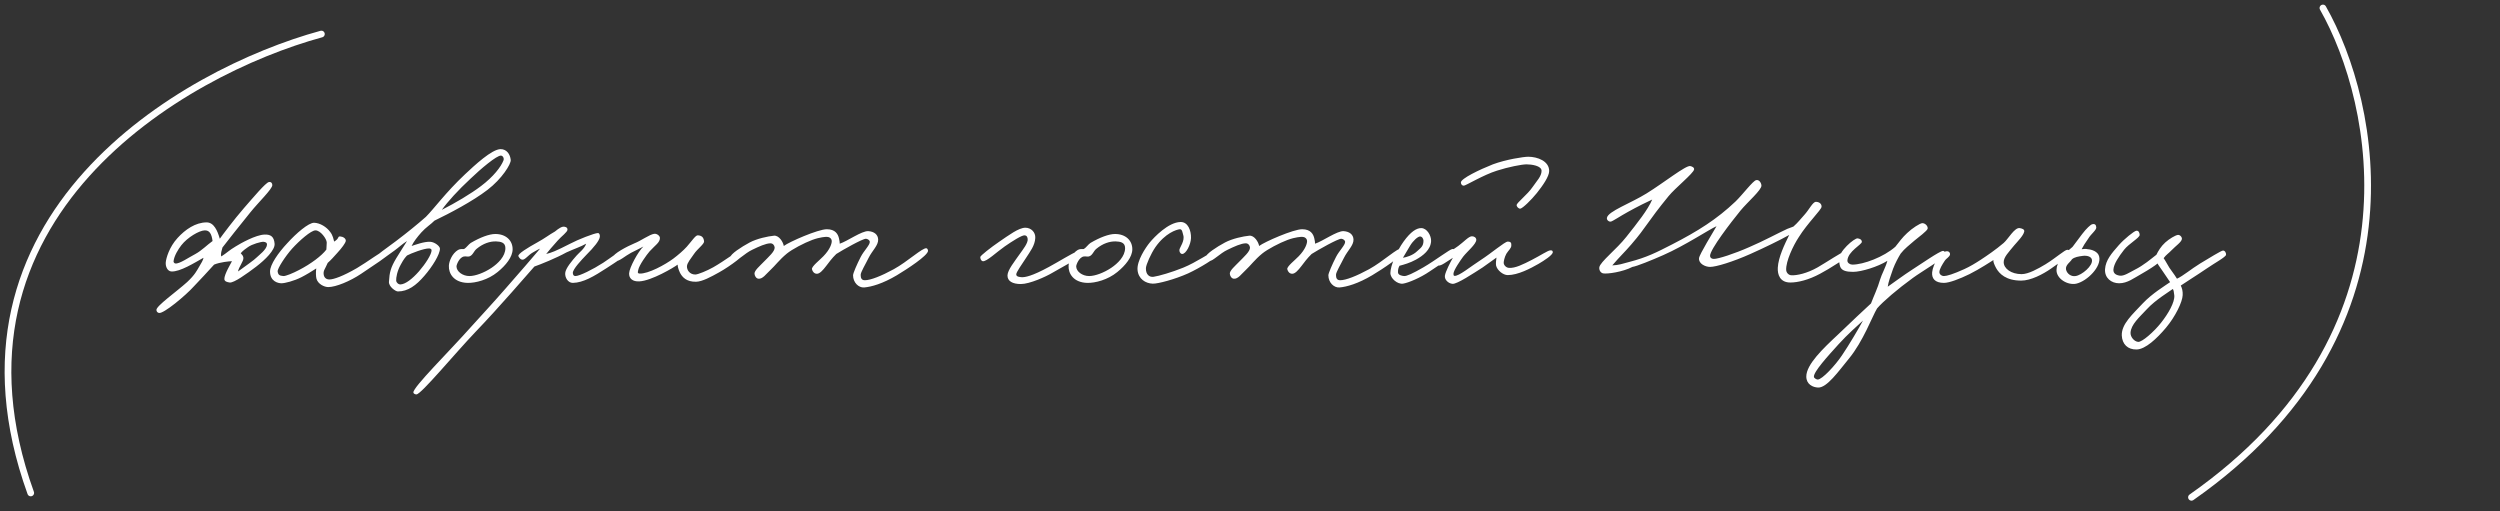 <?xml version="1.0" encoding="UTF-8"?> <svg xmlns="http://www.w3.org/2000/svg" width="313" height="64" viewBox="0 0 313 64" fill="none"><rect x="0" y="0" width="313" height="64" fill="#333333" stroke="none"/><path d="M40.237 4.262C22.909 8.991 -8.629 27.102 3.847 61.717" stroke="white" stroke-width="0.841" stroke-linecap="round"></path><path d="M290.831 1C297.575 12.865 303.725 41.728 274.373 62.262" stroke="white" stroke-width="0.841" stroke-linecap="round"></path><path d="M34.38 30.511C34.451 31.297 33.212 32.512 32.093 33.37C30.901 34.275 29.282 35.442 28.757 35.371C28.448 35.323 28.114 35.252 28.09 34.942C28.067 34.346 28.948 32.917 29.043 32.703C28.733 32.703 27.519 32.822 26.804 33.131C26.161 33.87 24.946 35.133 24.279 35.847C23.278 36.967 20.467 39.325 19.895 39.182C19.705 39.135 19.586 38.992 19.586 38.801C19.562 38.301 22.135 36.49 23.421 35.323C24.422 34.394 24.66 33.846 24.946 33.37C25.16 32.988 25.446 32.583 25.47 32.274C24.326 32.917 22.54 34.037 21.468 33.989C20.967 33.965 20.705 33.37 20.753 32.846C20.801 32.321 21.182 30.94 22.23 29.796C23.183 28.748 24.469 27.843 25.875 27.843C26.78 27.843 27.233 28.891 27.519 29.892C27.805 29.486 29.282 27.509 30.52 26.08C31.688 24.746 33.26 22.864 33.665 22.792C33.927 22.745 34.094 22.911 34.094 23.173C34.094 23.674 32.402 25.27 31.33 26.604C29.948 28.319 28.519 30.106 27.852 30.987C27.757 31.345 27.59 31.797 27.709 32.107C28.448 31.631 28.638 31.369 29.52 30.844C30.091 30.487 32.021 29.391 33.141 29.367C33.951 29.343 34.308 29.677 34.38 30.511ZM33.427 30.654C33.45 30.416 33.284 30.296 32.998 30.273C32.712 30.249 31.569 30.558 31.044 30.94C30.663 31.226 30.496 31.297 30.139 31.702C30.354 31.964 30.425 31.988 30.473 32.274C30.52 32.703 29.853 33.489 29.806 33.989C30.735 33.298 31.854 32.536 32.14 32.226C32.402 31.964 33.379 31.249 33.427 30.654ZM26.613 30.177C26.494 29.272 26.232 28.819 25.613 28.843C24.946 28.867 23.492 29.701 22.706 30.701C22.301 31.226 21.801 32.035 21.73 32.703C21.706 32.822 21.825 32.965 21.944 32.988C22.468 33.06 23.636 32.226 24.469 31.797C25.255 31.369 25.97 30.63 26.613 30.177ZM48.674 31.797C48.674 31.988 46.744 33.251 45.22 34.275C43.838 35.204 42.051 35.942 41.098 35.942C40.622 35.942 39.812 35.585 39.621 34.894C39.55 34.632 39.526 34.037 39.597 33.608C39.097 33.941 38.263 34.442 37.739 34.704C36.81 35.18 35.667 35.466 35.238 35.466C34.809 35.466 33.809 35.228 33.809 33.989C33.809 33.131 34.833 31.654 35.976 30.439C37.072 29.224 38.645 27.866 39.335 27.89C40.074 27.914 40.884 28.414 41.337 29.034C41.694 29.486 41.765 30.011 41.837 30.249C42.551 29.82 42.218 29.558 42.623 29.606C42.956 29.629 43.338 29.868 43.29 30.177C43.242 30.439 42.813 31.035 42.218 31.678C41.837 32.107 41.432 32.56 41.027 32.917C40.693 33.703 40.455 33.87 40.526 34.37C40.574 34.727 40.812 34.989 41.241 34.989C41.765 34.989 42.933 34.584 44.696 33.56C45.887 32.869 48.007 31.297 48.34 31.273C48.626 31.249 48.674 31.535 48.674 31.797ZM40.908 30.368C40.908 29.915 40.122 28.819 39.478 28.843C38.93 28.867 37.525 30.082 36.572 31.13C35.738 32.059 34.714 33.632 34.761 33.989C34.833 34.442 35 34.513 35.476 34.561C35.762 34.584 36.691 34.203 37.453 33.798C38.93 33.036 40.288 32.012 40.86 31.249C40.86 31.011 40.908 30.725 40.908 30.368ZM63.944 20.029C63.991 20.529 62.848 22.387 61.037 23.769C59.179 25.198 56.32 26.699 54.391 27.628C53.986 28.057 53.319 28.462 52.747 29.105C52.223 29.701 51.794 30.249 51.532 30.797C51.984 30.654 53.128 30.225 53.867 30.273C54.414 30.296 55.081 30.82 55.081 31.13C55.081 31.845 54.129 33.393 53.128 34.537C52.104 35.728 51.079 36.49 49.817 36.49C49.507 36.49 48.649 35.871 48.697 35.275C48.769 34.084 48.911 33.513 49.602 32.345C50.102 31.511 50.508 30.916 50.96 30.177C50.293 30.606 50.007 30.916 49.388 31.369C48.554 31.964 47.506 32.774 47.196 32.822C47.029 32.846 46.886 32.631 46.839 32.417C46.791 32.155 48.769 30.797 49.555 30.201C51.008 29.105 52.294 28.057 53.319 27.152C54.343 26.128 55.796 24.102 58.226 21.816C59.393 20.72 61.585 18.671 62.681 18.671C63.419 18.671 63.872 19.29 63.944 20.029ZM63.038 20.076C63.134 19.814 62.967 19.505 62.729 19.481C62.205 19.433 60.156 21.172 58.917 22.363C57.368 23.793 56.011 25.294 55.32 26.27C57.011 25.413 58.941 24.269 60.227 23.293C61.776 22.125 62.729 20.887 63.038 20.076ZM54.033 31.321C54.033 31.178 53.867 31.106 53.724 31.106C53.104 31.083 51.437 31.726 50.96 31.988C50.793 32.178 50.579 32.369 50.174 33.131C49.721 33.941 49.578 34.775 49.602 35.133C49.626 35.395 49.888 35.633 50.174 35.609C50.77 35.561 51.603 34.942 52.461 33.965C53.247 33.06 54.057 31.821 54.033 31.321ZM64.18 31.202C64.18 32.178 63.322 33.227 62.298 34.06C61.107 35.037 59.535 35.442 58.534 35.418C56.819 35.371 56.152 34.251 56.2 33.274C56.223 32.679 56.628 31.726 57.343 31.297C57.581 31.154 57.891 31.178 58.105 31.178C58.391 31.011 58.653 30.606 58.939 30.416C60.106 29.725 61.25 29.296 62.012 29.296C63.346 29.296 64.18 30.106 64.18 31.202ZM63.275 31.059C63.275 30.32 62.632 30.249 62.108 30.225C61.345 30.201 60.488 30.487 59.701 31.13C59.296 31.44 59.225 31.964 58.748 32.107C58.51 32.155 58.415 32.083 58.129 32.107C57.51 32.178 57.152 33.155 57.152 33.346C57.152 33.989 57.915 34.561 58.772 34.561C59.511 34.561 60.607 34.156 61.536 33.536C62.346 32.988 63.275 32.107 63.275 31.059ZM78.388 31.464C78.364 32.083 77.078 32.822 75.958 33.56C74.386 34.584 73.028 35.395 71.718 35.418C71.122 35.418 70.717 34.775 70.765 34.179C70.812 33.584 71.646 32.607 72.194 31.988C72.48 31.654 73.195 31.13 73.385 30.511C72.671 30.916 71.884 31.154 70.908 31.607C69.669 32.297 67.668 33.108 66.905 33.37C66.119 34.251 62.522 38.444 59.568 41.517C56.947 44.257 52.707 49.402 52.135 49.379C51.992 49.379 51.778 49.307 51.754 49.14C51.706 48.473 56.185 44.066 59.044 40.85C60.712 38.992 61.331 38.372 63.332 36.085C64.737 34.489 67.025 31.845 67.62 31.13C67.167 31.321 67.263 31.321 66.715 31.607C66.119 31.94 65.738 32.56 65.381 32.512C65.166 32.488 65.023 32.297 64.904 32.083C64.761 31.797 66.167 30.963 67.239 30.368C68.24 29.82 68.716 29.415 69.478 28.986C70.002 28.557 70.383 28.319 70.693 28.391C70.931 28.438 71.05 28.534 71.05 28.748C71.05 29.058 70.288 29.582 69.812 30.13C69.24 30.773 68.597 31.511 68.382 31.797C69.002 31.654 69.526 31.464 71.384 30.511C72.313 30.011 74.433 29.177 74.862 29.177C75.053 29.177 75.124 29.439 75.1 29.653C75.029 30.13 74.457 30.868 73.338 31.988C72.861 32.488 71.694 33.703 71.718 34.179C71.741 34.418 71.813 34.561 72.051 34.561C72.551 34.561 74.243 33.727 75.529 32.893C76.506 32.25 77.721 31.297 78.007 31.273C78.174 31.249 78.388 31.297 78.388 31.464ZM93.32 31.511C93.391 31.845 91.462 33.298 90.056 34.084C88.984 34.68 87.936 35.252 87.15 35.275C85.959 35.299 85.411 34.704 85.125 34.132C84.934 33.727 84.839 33.346 84.839 33.131C84.41 33.465 81.575 35.156 80.05 35.228C79.217 35.275 78.74 34.87 78.764 34.227C78.788 33.513 79.908 31.464 80.551 30.868C80.122 31.106 79.598 31.345 79.002 31.654C78.24 32.059 77.549 32.726 77.049 32.703C76.811 32.679 76.644 32.488 76.668 32.274C76.739 31.773 78.526 30.844 79.431 30.463C80.193 30.177 81.337 29.343 81.909 29.272C82.218 29.224 82.623 29.51 82.623 29.796C82.623 30.368 82.052 30.678 81.337 31.464C80.956 31.893 80.003 33.227 79.908 33.798C79.884 33.989 79.741 34.227 80.074 34.251C81.146 34.299 83.267 33.155 84.315 32.369C84.886 31.94 85.554 31.369 85.982 30.892C86.602 30.201 87.078 29.439 87.364 29.463C87.864 29.486 88.103 29.725 88.15 30.225C88.174 30.558 87.316 31.154 86.888 31.797C86.507 32.345 86.03 32.917 86.006 33.322C85.982 33.798 86.34 34.37 87.054 34.37C87.388 34.37 88.531 33.894 89.294 33.465C90.675 32.679 92.629 31.249 92.843 31.13C93.153 30.963 93.248 31.226 93.32 31.511ZM116.189 31.416C116.141 32.012 113.592 33.679 112.282 34.465C110.519 35.514 109.09 35.919 108.185 35.99C107.494 36.038 106.803 35.371 106.803 34.465C106.803 34.203 107.303 33.06 107.756 32.178C108.137 31.416 108.923 30.678 108.899 30.273C108.875 30.058 108.637 29.915 108.423 29.892C108.018 29.868 105.493 31.297 104.706 31.797C104.159 32.321 103.73 32.917 103.42 33.322C103.015 33.846 102.634 34.275 102.277 34.275C101.967 34.275 101.729 34.037 101.657 33.703C101.586 33.37 102.634 32.56 103.087 32.083C103.944 31.202 104.135 30.487 104.135 30.201C104.135 29.844 103.825 29.653 103.515 29.653C103.372 29.653 102.682 29.677 101.705 30.034C100.68 30.416 99.18 31.202 98.513 31.75C97.56 32.536 97.107 33.203 96.368 33.894C95.94 34.275 95.487 34.966 94.939 34.894C94.653 34.847 94.487 34.537 94.463 34.275C94.439 33.87 95.106 33.322 95.606 32.798C96.226 32.155 97.012 31.488 96.988 30.987C96.964 30.701 96.75 30.463 96.464 30.463C95.892 30.463 95.011 30.868 94.177 31.273C93.248 31.702 92.271 32.75 91.938 32.655C91.675 32.583 91.39 32.488 91.413 32.226C91.461 31.797 92.819 30.916 93.843 30.368C94.772 29.868 96.154 29.582 96.893 29.51C97.536 29.439 98.06 30.32 98.131 30.797C98.822 30.273 102.42 28.7 103.515 28.7C104.587 28.7 104.921 29.32 105.04 29.844C105.111 30.106 105.135 30.368 105.135 30.511C106.088 30.201 107.899 28.891 108.709 28.939C109.447 28.986 109.924 29.367 109.947 29.987C109.971 30.725 109.209 31.369 108.756 32.274C108.351 33.108 107.756 34.06 107.756 34.418C107.756 34.823 107.875 35.085 108.28 35.085C108.995 35.085 110.329 34.561 111.901 33.703C113.64 32.75 115.498 30.987 115.998 31.083C116.118 31.106 116.189 31.297 116.189 31.416ZM135.143 31.94C135.143 32.369 132.618 33.632 131.712 34.179C130.95 34.632 128.925 35.561 127.805 35.561C126.781 35.561 126.114 35.204 126.138 34.465C126.162 33.798 126.995 32.774 127.71 31.75C128.044 31.273 128.758 30.392 128.663 29.892C128.615 29.629 128.544 29.486 128.282 29.463C127.925 29.439 126.733 30.201 125.804 30.844C124.804 31.535 123.494 32.798 123.041 32.703C122.826 32.655 122.731 32.393 122.731 32.178C122.731 32.012 124.113 30.94 125.09 30.273C126.281 29.463 127.543 28.51 128.377 28.51C129.092 28.51 129.664 29.081 129.616 29.796C129.568 30.749 128.973 31.488 128.472 32.274C127.972 33.06 127.21 34.084 127.234 34.37C127.258 34.656 127.639 34.68 127.901 34.704C128.33 34.727 129.187 34.584 131.331 33.417C132.356 32.869 134.452 31.583 134.714 31.559C135 31.535 135.143 31.654 135.143 31.94ZM141.767 31.202C141.767 32.178 140.909 33.227 139.885 34.06C138.694 35.037 137.121 35.442 136.121 35.418C134.406 35.371 133.739 34.251 133.786 33.274C133.81 32.679 134.215 31.726 134.93 31.297C135.168 31.154 135.478 31.178 135.692 31.178C135.978 31.011 136.24 30.606 136.526 30.416C137.693 29.725 138.837 29.296 139.599 29.296C140.933 29.296 141.767 30.106 141.767 31.202ZM140.862 31.059C140.862 30.32 140.218 30.249 139.694 30.225C138.932 30.201 138.074 30.487 137.288 31.13C136.883 31.44 136.812 31.964 136.335 32.107C136.097 32.155 136.002 32.083 135.716 32.107C135.096 32.178 134.739 33.155 134.739 33.346C134.739 33.989 135.501 34.561 136.359 34.561C137.098 34.561 138.193 34.156 139.123 33.536C139.932 32.988 140.862 32.107 140.862 31.059ZM152.33 31.988C152.306 32.25 150.257 33.536 148.756 34.227C147.113 34.966 144.969 35.537 144.325 35.514C143.42 35.49 142.515 34.918 142.42 33.798C142.324 32.655 143.42 31.011 143.944 30.368C144.492 29.701 146.279 27.819 147.803 27.795C148.733 27.771 149.138 28.867 149.114 29.796C149.09 30.606 148.494 31.821 147.994 31.797C147.756 31.773 147.637 31.488 147.661 31.273C147.708 30.963 148.375 30.13 148.137 29.415C148.042 29.105 148.018 28.677 147.708 28.7C147.279 28.748 145.898 29.177 144.659 30.94C144.087 31.773 143.492 33.131 143.468 33.56C143.444 34.37 143.897 34.727 144.421 34.656C145.088 34.561 146.731 34.084 148.137 33.513C149.733 32.869 151.663 31.535 151.996 31.464C152.235 31.416 152.354 31.75 152.33 31.988ZM175.699 31.416C175.652 32.012 173.103 33.679 171.792 34.465C170.03 35.514 168.6 35.919 167.695 35.99C167.004 36.038 166.313 35.371 166.313 34.465C166.313 34.203 166.813 33.06 167.266 32.178C167.647 31.416 168.433 30.678 168.41 30.273C168.386 30.058 168.148 29.915 167.933 29.892C167.528 29.868 165.003 31.297 164.217 31.797C163.669 32.321 163.24 32.917 162.93 33.322C162.525 33.846 162.144 34.275 161.787 34.275C161.477 34.275 161.239 34.037 161.167 33.703C161.096 33.37 162.144 32.56 162.597 32.083C163.454 31.202 163.645 30.487 163.645 30.201C163.645 29.844 163.335 29.653 163.026 29.653C162.883 29.653 162.192 29.677 161.215 30.034C160.191 30.416 158.69 31.202 158.023 31.75C157.07 32.536 156.617 33.203 155.879 33.894C155.45 34.275 154.997 34.966 154.449 34.894C154.164 34.847 153.997 34.537 153.973 34.275C153.949 33.87 154.616 33.322 155.117 32.798C155.736 32.155 156.522 31.488 156.498 30.987C156.474 30.701 156.26 30.463 155.974 30.463C155.402 30.463 154.521 30.868 153.687 31.273C152.758 31.702 151.781 32.75 151.448 32.655C151.186 32.583 150.9 32.488 150.924 32.226C150.971 31.797 152.329 30.916 153.354 30.368C154.283 29.868 155.664 29.582 156.403 29.51C157.046 29.439 157.57 30.32 157.642 30.797C158.333 30.273 161.93 28.7 163.026 28.7C164.098 28.7 164.431 29.32 164.55 29.844C164.622 30.106 164.646 30.368 164.646 30.511C165.599 30.201 167.409 28.891 168.219 28.939C168.958 28.986 169.434 29.367 169.458 29.987C169.482 30.725 168.719 31.369 168.267 32.274C167.862 33.108 167.266 34.06 167.266 34.418C167.266 34.823 167.385 35.085 167.79 35.085C168.505 35.085 169.839 34.561 171.411 33.703C173.15 32.75 175.009 30.987 175.509 31.083C175.628 31.106 175.699 31.297 175.699 31.416ZM182.175 31.511C182.151 32.012 180.078 33.227 178.983 33.989C177.839 34.775 176.314 35.418 175.647 35.514C174.98 35.609 174.075 34.87 174.075 34.179C174.075 33.298 174.861 31.44 175.743 30.225C176.624 29.01 177.339 28.557 177.934 28.557C178.649 28.557 179.197 29.486 179.173 30.177C179.126 31.273 178.173 32.012 177.267 32.512C176.529 32.917 175.767 33.131 175.219 33.274C175.052 33.584 175.028 33.775 175.028 34.084C175.028 34.442 175.504 34.537 175.79 34.561C176.124 34.584 176.862 34.251 178.22 33.465C179.697 32.607 181.555 31.178 181.841 31.178C181.984 31.178 182.199 31.154 182.175 31.511ZM178.22 30.13C178.22 29.915 178.054 29.606 177.791 29.606C177.506 29.606 176.91 30.154 176.553 30.749C176.314 31.13 175.79 32.035 175.647 32.274C176.076 32.202 176.862 31.988 177.41 31.464C177.839 31.059 178.22 30.868 178.22 30.13ZM193.957 21.411C193.957 22.078 193.17 23.221 192.408 24.174C191.717 25.032 190.645 26.08 190.335 26.128C190.121 26.128 189.883 25.889 189.883 25.675C189.907 25.365 191.241 24.365 191.884 23.412C192.384 22.673 193.004 22.078 193.004 21.387C193.004 20.744 191.741 20.577 191.122 20.577C190.526 20.577 188.835 20.91 187.429 21.363C185.738 21.887 183.546 23.221 183.284 23.245C183.093 23.269 182.903 23.102 182.903 22.84C182.903 22.363 185.214 21.244 186.905 20.577C188.573 19.957 190.764 19.624 191.336 19.624C192.503 19.624 193.957 20.172 193.957 21.411ZM194.409 31.559C194.433 31.916 193.313 32.631 192.622 33.036C191.622 33.608 190.05 34.442 188.763 34.442C188.191 34.442 187.453 33.846 187.31 33.251C187.262 33.012 187.31 32.56 187.358 32.25C186.81 32.655 186.119 33.131 185.619 33.489C184.499 34.203 182.426 35.585 181.855 35.537C181.33 35.49 180.83 35.013 180.902 34.513C180.973 34.013 181.593 32.798 181.902 32.274C181.045 32.798 180.497 33.274 180.092 33.251C179.973 33.155 179.83 33.036 179.83 32.893C179.83 32.202 180.33 32.417 182.569 30.797C183.26 30.296 183.879 29.582 184.284 29.582C184.57 29.582 184.832 29.748 184.832 30.034C184.809 30.582 183.713 31.464 183.189 32.131C182.855 32.583 181.974 33.846 181.974 34.275C181.974 34.394 181.974 34.513 182.093 34.537C182.641 34.608 184.118 33.37 185.38 32.56C186.714 31.702 188.406 30.249 188.763 30.249C189.24 30.249 189.216 30.487 189.216 30.749C189.216 31.083 188.858 31.345 188.596 31.773C188.358 32.202 188.263 32.726 188.263 32.893C188.263 33.203 188.573 33.513 188.906 33.536C189.692 33.608 190.717 33.084 191.789 32.536C192.861 31.988 193.814 31.345 194.099 31.345C194.29 31.345 194.385 31.345 194.409 31.559ZM231.633 31.75C231.633 32.035 228.893 33.751 227.869 34.275C226.464 35.037 225.106 35.371 224.153 35.371C222.843 35.371 222.533 34.37 222.58 33.513C222.652 32.202 223.414 30.63 224.01 29.415C222.866 30.058 220.913 31.011 219.15 31.797C216.958 32.774 214.862 33.417 214.1 33.417C213.504 33.417 212.646 33.012 212.718 32.321C212.765 31.845 214.505 29.034 214.91 28.319C214.028 28.7 210.955 30.749 208.239 31.94C206.786 32.583 204.904 33.346 204.38 33.417C203.141 34.06 201.235 34.322 200.711 34.227C200.378 34.156 200.187 33.798 200.235 33.465C200.33 32.798 202.403 31.202 203.618 29.653C204.999 27.914 206.31 26.27 206.857 24.984C206.405 25.174 204.928 25.913 203.856 26.509C202.855 27.056 201.879 27.724 201.664 27.747C201.402 27.771 201.14 27.533 201.188 27.271C201.307 26.461 204.189 25.437 206.143 24.222C208.334 22.864 211.074 20.672 211.622 20.791C211.86 20.839 212.146 20.982 212.098 21.22C212.027 21.696 209.716 23.555 208.906 24.555C206.214 27.843 206.19 28.343 204.237 30.606C203.332 31.654 202.879 32.035 201.855 33.227C202.641 33.203 203.165 33.012 203.975 32.798C206.167 32.226 207.334 31.631 209.335 30.606C212.575 28.939 214.933 27.462 217.292 25.222C218.173 24.365 219.46 22.649 219.865 22.554C220.222 22.459 220.508 22.864 220.532 23.221C220.579 23.769 218.793 25.294 217.911 26.366C216.744 27.795 214.076 31.249 214.1 32.035C214.1 32.25 214.266 32.417 214.576 32.417C215.124 32.417 217.125 31.773 219.007 30.94C220.794 30.177 222.58 29.201 223.772 28.653C224.057 28.534 224.32 28.438 224.534 28.367C225.129 27.843 225.392 27.462 225.916 26.89C226.487 26.27 226.964 25.27 227.345 25.27C227.75 25.27 228.084 25.508 228.06 25.889C228.036 26.27 226.297 27.938 225.201 29.701C224.51 30.749 223.581 32.703 223.629 33.798C223.652 34.156 223.938 34.465 224.32 34.465C224.963 34.489 226.202 34.251 227.583 33.465C228.465 32.965 230.847 31.392 231.157 31.369C231.443 31.345 231.633 31.464 231.633 31.75ZM243.635 31.845C243.635 32.202 240.49 34.06 239.49 34.799C237.584 36.181 235.75 37.753 235.011 38.611C234.416 39.587 233.272 42.732 231.485 44.9C230.175 46.496 228.722 48.569 227.626 48.521C226.959 48.497 226.149 48.116 226.149 47.139C226.149 45.638 228.245 43.637 230.056 41.946C231.819 40.254 233.391 38.777 234.249 37.991C234.558 37.157 235.083 36.085 235.392 34.989C235.559 34.394 236.107 33.417 236.298 32.655C235.13 33.393 233.034 34.037 232.009 34.037C230.318 34.037 230.342 33.417 230.247 32.56C230.127 31.511 232.2 29.772 232.581 29.844C232.867 29.892 233.081 29.987 233.105 30.273C233.129 30.606 231.366 31.464 231.295 32.607C231.271 32.917 231.628 33.131 231.914 33.131C233.296 33.131 235.845 32.178 237.298 30.892C237.798 30.273 238.132 29.772 238.775 29.177C239.394 28.581 240.395 27.938 240.681 27.938C241.014 27.938 241.372 28.271 241.348 28.605C241.324 28.891 240.157 29.725 239.68 30.13C239.085 30.654 238.442 31.13 237.965 31.75C237.655 32.25 237.274 32.965 237.012 33.655C236.702 34.537 236.417 35.323 236.345 35.895C236.965 35.466 238.418 34.394 239.347 33.798C240.466 33.084 242.825 31.44 243.254 31.416C243.468 31.392 243.635 31.726 243.635 31.845ZM233.248 40.135C232.676 40.659 231.295 41.874 230.199 43.089C228.841 44.59 227.03 46.567 227.102 47.187C227.126 47.353 227.435 47.52 227.578 47.52C228.126 47.52 229.77 45.757 230.628 44.471C231.485 43.208 232.724 41.112 233.248 40.135ZM259.201 31.654C259.082 32.012 257.843 32.893 256.819 33.608C255.771 34.346 254.246 35.133 253.055 35.133C251.149 35.133 250.315 34.275 249.91 33.56C249.672 33.108 249.529 32.75 249.577 32.56C249.291 32.726 247.909 33.655 246.575 34.322C245.36 34.918 244.05 35.418 243.383 35.418C242.263 35.418 241.834 34.87 241.906 34.084C242.001 33.084 243.002 31.321 243.859 31.464C244.026 31.488 244.169 31.678 244.145 31.845C244.097 32.178 243.692 32.321 243.478 32.655C243.145 33.155 242.835 33.679 242.811 34.037C242.787 34.346 243.097 34.561 243.383 34.561C243.74 34.561 244.55 34.322 245.908 33.703C246.599 33.393 247.313 32.965 248.004 32.512C248.767 32.012 249.886 31.249 250.863 30.416C251.435 29.915 252.221 28.462 252.864 28.557C253.15 28.605 253.484 28.7 253.436 28.986C253.341 29.486 252.626 30.201 252.197 30.701C251.482 31.583 250.863 32.178 250.863 32.822C250.863 33.632 251.816 34.322 253.102 34.322C253.96 34.322 255.151 33.655 256.104 33.084C257.414 32.274 258.486 31.297 258.82 31.273C258.987 31.249 259.272 31.416 259.201 31.654ZM262.812 32.107C263.146 33.37 261.311 35.204 259.953 35.514C258.881 35.752 257.428 34.894 257.476 33.775C257.5 32.798 258.262 31.916 259.477 30.916C259.906 30.344 260.311 29.796 260.692 29.296C261.216 28.605 261.74 28.129 261.931 28.081C262.264 27.986 262.431 28.129 262.455 28.462C262.479 28.819 261.788 29.296 261.454 29.868C261.097 30.368 260.811 30.82 260.62 31.202C260.859 31.178 261.121 31.13 261.383 31.202C261.859 31.226 262.669 31.488 262.812 32.107ZM261.907 32.512C261.835 32.131 261.311 31.964 260.763 32.035C260.239 32.107 259.739 32.178 259.405 32.464C259.239 32.798 258.548 33.179 258.667 33.751C258.786 34.275 259.31 34.656 259.858 34.561C260.62 34.465 262.074 33.274 261.907 32.512ZM278.702 31.893C278.679 32.178 277.297 32.917 276.225 33.655C275.081 34.442 273.461 35.442 273.033 35.752C273.199 36.085 273.295 36.467 273.271 36.943C273.247 37.801 272.342 39.659 271.174 41.041C270.031 42.398 268.602 43.733 267.506 43.756C266.386 43.78 265.695 43.089 265.647 41.993C265.6 40.564 267.005 39.349 268.268 37.991C269.435 36.752 271.055 35.776 271.698 35.323C271.389 34.87 271.151 34.513 270.793 33.989C270.531 33.584 270.221 33.203 270.126 32.988C269.888 33.203 268.983 33.798 268.22 34.227C267.148 34.823 266.362 35.466 265.314 35.466C264.337 35.466 263.48 34.799 263.551 33.703C263.623 32.583 264.361 31.726 265.266 30.701C265.957 29.915 267.172 28.939 267.458 28.891C267.744 28.843 267.887 29.129 267.887 29.415C267.887 29.772 266.529 30.511 265.933 31.273C265.266 32.131 264.647 33.036 264.599 33.751C264.575 34.227 264.909 34.442 265.409 34.513C265.91 34.584 266.577 34.132 267.267 33.775C268.411 33.203 269.269 32.441 269.983 31.893C270.198 31.44 270.555 30.844 271.079 30.368C271.603 29.892 272.342 29.463 272.651 29.415C272.89 29.367 273.175 29.629 273.175 29.892C273.175 30.273 272.389 30.797 271.889 31.321C271.508 31.726 271.198 31.893 270.888 32.321C271.127 32.655 271.317 33.06 271.603 33.513C271.961 34.06 272.127 34.203 272.556 34.894C273.342 34.537 274.295 33.703 275.462 32.988C276.534 32.345 278.107 31.369 278.321 31.369C278.559 31.369 278.726 31.654 278.702 31.893ZM272.223 36.991C272.175 36.538 272.127 36.276 272.032 36.181C271.627 36.49 269.864 37.539 268.792 38.706C267.839 39.73 266.791 40.636 266.743 41.66C266.72 42.184 267.196 42.756 267.696 42.803C268.173 42.851 269.65 41.565 270.555 40.421C271.484 39.254 272.294 37.824 272.223 36.991Z" fill="white"></path></svg> 